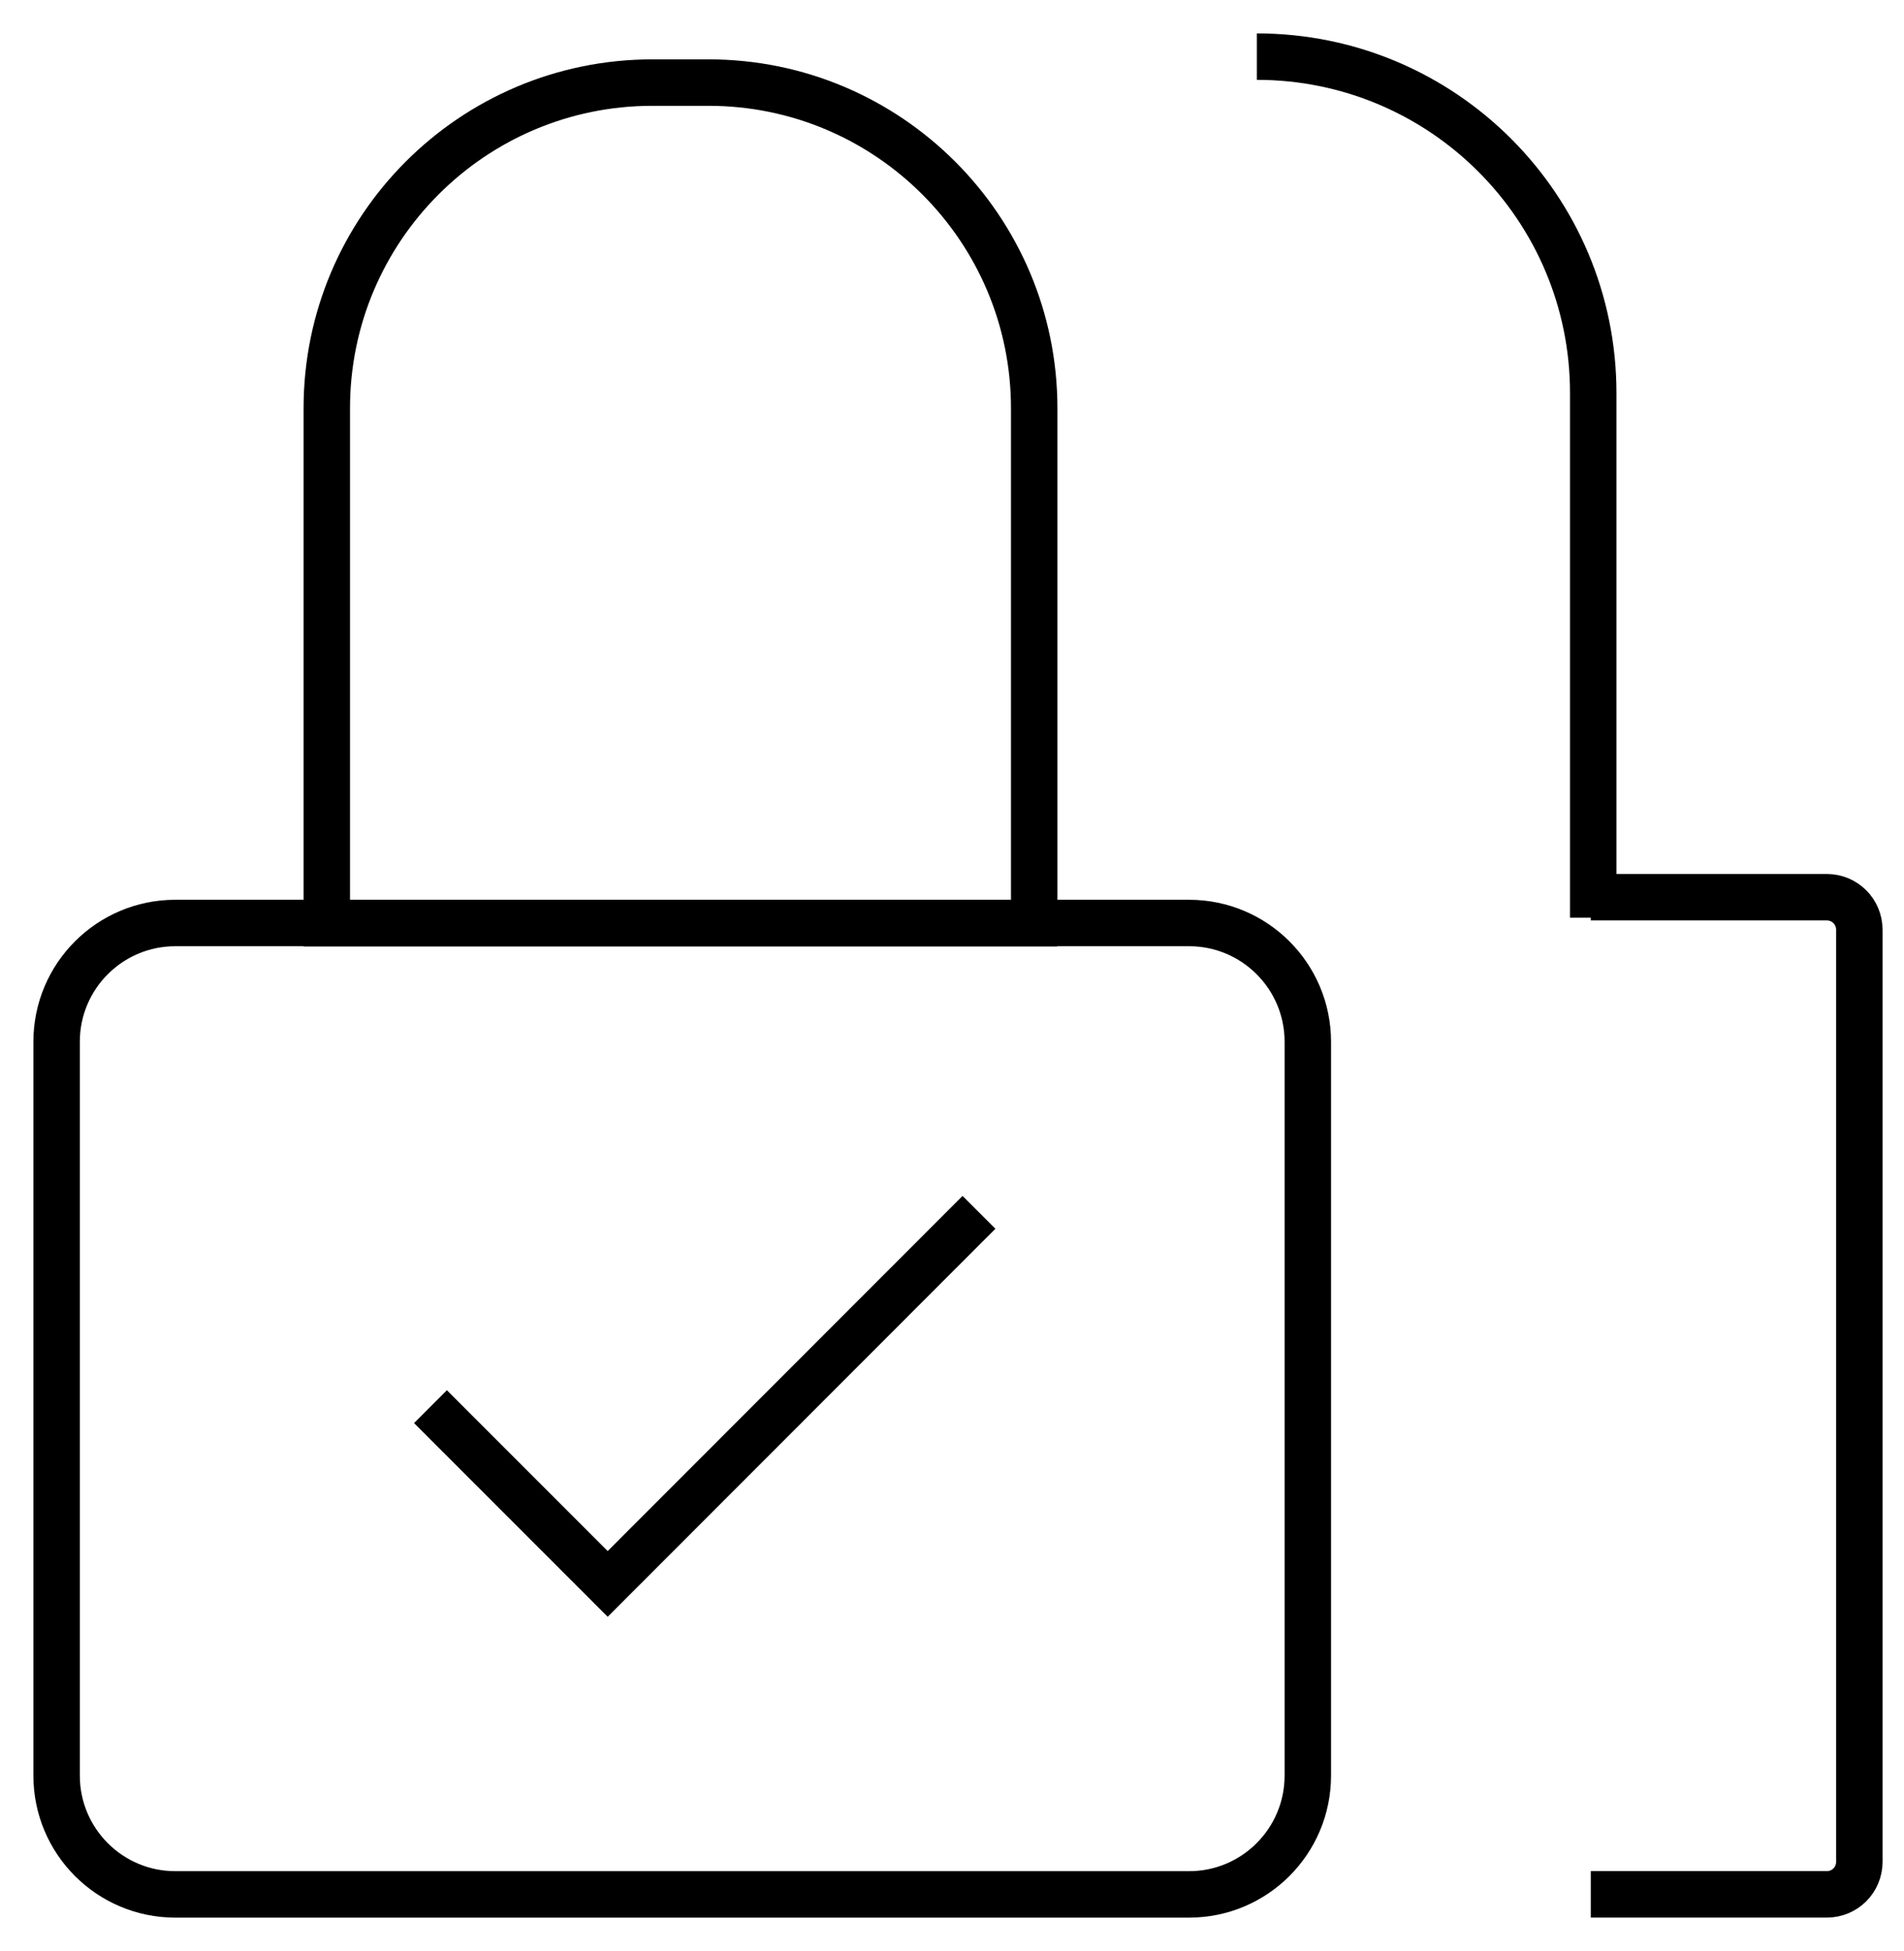 <svg width="41" height="42" viewBox="0 0 41 42" fill="none" xmlns="http://www.w3.org/2000/svg">
<g clip-path="url(#clip0_44006_371)">
<path d="M25.605 19.87H3.776C2.363 19.87 1.219 21.015 1.219 22.427V38.224C1.219 39.637 2.363 40.782 3.776 40.782H25.605C27.017 40.782 28.162 39.637 28.162 38.224V22.427C28.162 21.015 27.017 19.87 25.605 19.87Z" stroke="black" stroke-miterlimit="10"/>
<path d="M9.27 30.282L13.086 34.098L21.081 26.099" stroke="black" stroke-miterlimit="10"/>
<path d="M14.048 1.778H15.258C19.127 1.778 22.27 4.921 22.27 8.789V19.875H7.037V8.789C7.037 4.917 10.179 1.778 14.048 1.778Z" stroke="black" stroke-miterlimit="10"/>
<path d="M27.065 1.219C31.064 1.219 34.308 4.462 34.308 8.461V19.756" stroke="black" stroke-miterlimit="10"/>
<path d="M34.255 19.315H39.339C39.728 19.315 40.038 19.63 40.038 20.014V40.082C40.038 40.471 39.724 40.781 39.339 40.781H34.255" stroke="black" stroke-miterlimit="10"/>
</g>
<defs>
<clipPath id="clip0_44006_371">
<rect width="41" height="42" fill="white"/>
</clipPath>
</defs>
</svg>
